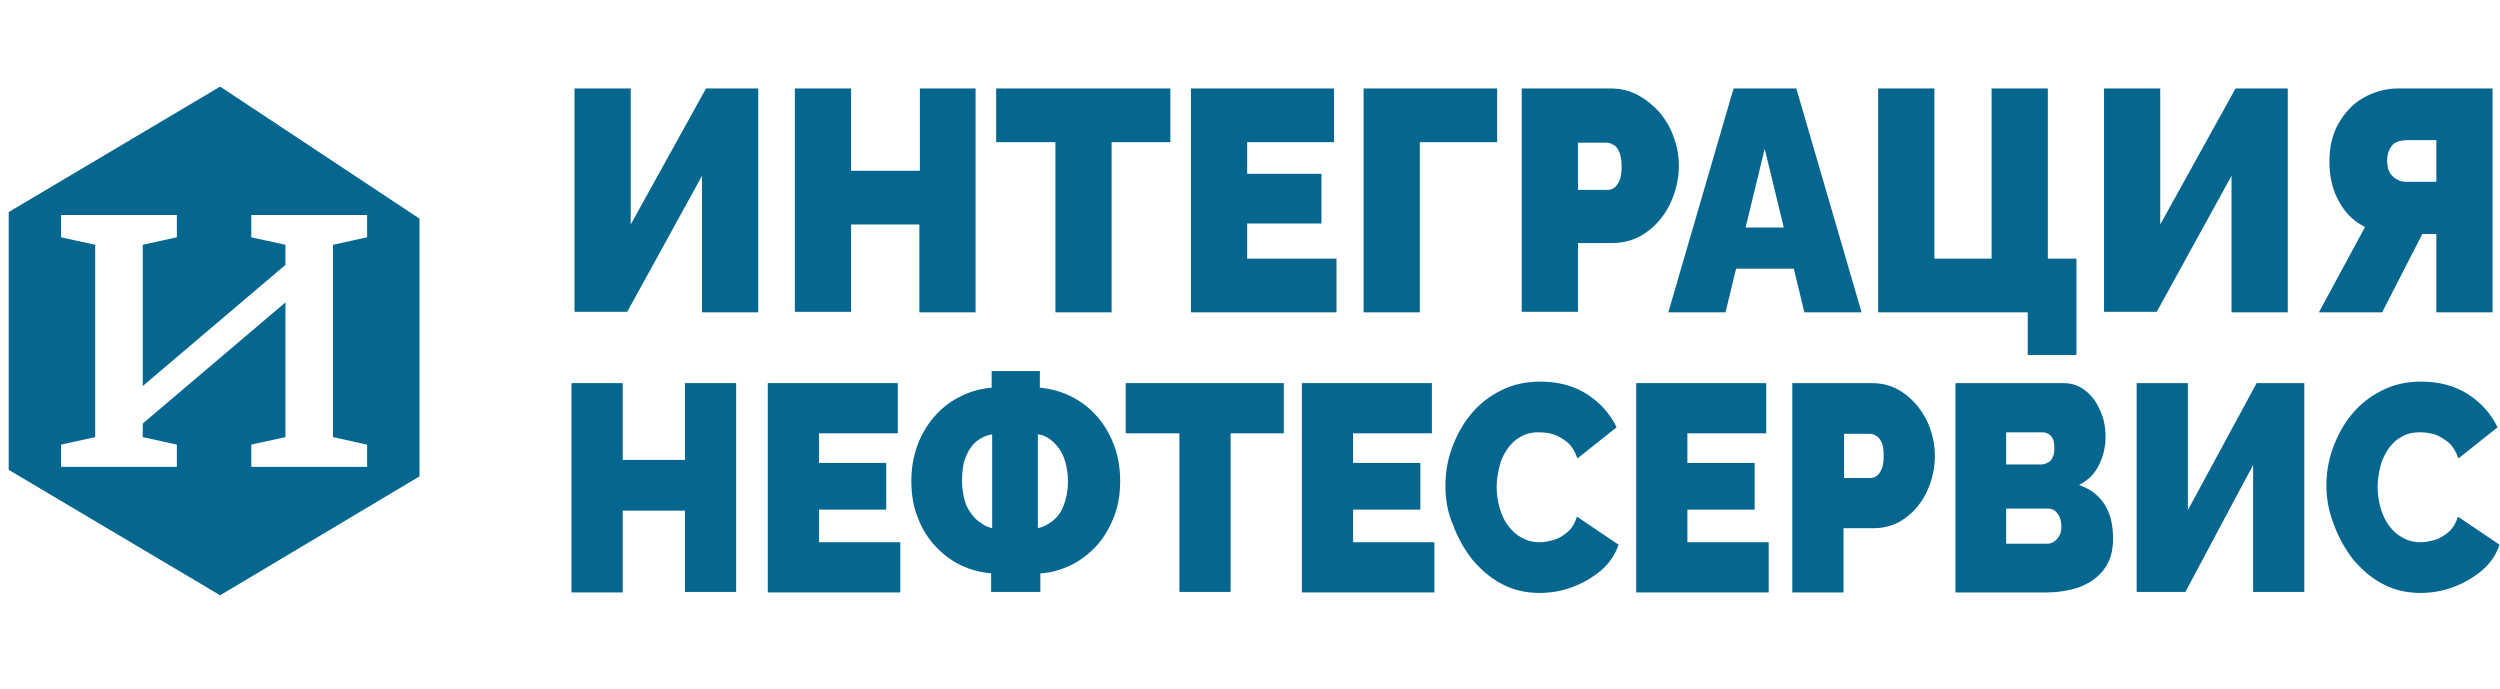 <svg width="243" height="67" viewBox="0 0 243 67" fill="none" xmlns="http://www.w3.org/2000/svg">
<path fill-rule="evenodd" clip-rule="evenodd" d="M40.619 21.332L21.395 8.598L1 20.698V45.582L21.395 57.682L40.619 46.216V21.332ZM35.837 20.747V23.186L32.52 23.918V42.362L35.837 43.094V45.533H24.274V43.094L27.592 42.362V29.725L14.027 41.239V42.362L17.345 43.094V45.533H5.782V43.094L9.099 42.362V23.918L5.782 23.186V20.747H17.345V23.186L14.027 23.918V37.19L27.592 25.675V23.918L24.274 23.186V20.747H35.837Z" fill="#05668F"/>
<path d="M21.395 8.598L21.48 8.47L21.4 8.416L21.317 8.466L21.395 8.598ZM40.619 21.332H40.773V21.25L40.704 21.204L40.619 21.332ZM1 20.698L0.922 20.566L0.846 20.611V20.698H1ZM1 45.582H0.846V45.669L0.922 45.714L1 45.582ZM21.395 57.682L21.317 57.815L21.395 57.861L21.474 57.814L21.395 57.682ZM40.619 46.216L40.698 46.348L40.773 46.303V46.216H40.619ZM35.837 23.186L35.871 23.336L35.991 23.31V23.186H35.837ZM35.837 20.747H35.991V20.593H35.837V20.747ZM32.52 23.918L32.487 23.768L32.366 23.795V23.918H32.52ZM32.52 42.362H32.366V42.485L32.487 42.512L32.52 42.362ZM35.837 43.094H35.991V42.97L35.871 42.944L35.837 43.094ZM35.837 45.533V45.687H35.991V45.533H35.837ZM24.274 45.533H24.12V45.687H24.274V45.533ZM24.274 43.094L24.241 42.944L24.12 42.97V43.094H24.274ZM27.592 42.362L27.625 42.512L27.745 42.485V42.362H27.592ZM27.592 29.725H27.745V29.393L27.492 29.608L27.592 29.725ZM14.027 41.239L13.928 41.123L13.874 41.169V41.239H14.027ZM14.027 42.362H13.874V42.485L13.994 42.512L14.027 42.362ZM17.345 43.094H17.499V42.97L17.378 42.944L17.345 43.094ZM17.345 45.533V45.687H17.499V45.533H17.345ZM5.782 45.533H5.628V45.687H5.782V45.533ZM5.782 43.094L5.748 42.944L5.628 42.97V43.094H5.782ZM9.099 42.362L9.133 42.512L9.253 42.485V42.362H9.099ZM9.099 23.918H9.253V23.795L9.133 23.768L9.099 23.918ZM5.782 23.186H5.628V23.31L5.748 23.336L5.782 23.186ZM5.782 20.747V20.593H5.628V20.747H5.782ZM17.345 20.747H17.499V20.593H17.345V20.747ZM17.345 23.186L17.378 23.336L17.499 23.31V23.186H17.345ZM14.027 23.918L13.994 23.768L13.874 23.795V23.918H14.027ZM14.027 37.19H13.874V37.522L14.127 37.307L14.027 37.19ZM27.592 25.675L27.691 25.792L27.745 25.746V25.675H27.592ZM27.592 23.918H27.745V23.795L27.625 23.768L27.592 23.918ZM24.274 23.186H24.12V23.31L24.241 23.336L24.274 23.186ZM24.274 20.747V20.593H24.12V20.747H24.274ZM21.31 8.726L40.535 21.46L40.704 21.204L21.48 8.47L21.31 8.726ZM1.078 20.83L21.474 8.73L21.317 8.466L0.922 20.566L1.078 20.83ZM1.154 45.582V20.698H0.846V45.582H1.154ZM21.474 57.55L1.078 45.45L0.922 45.714L21.317 57.815L21.474 57.55ZM40.541 46.084L21.317 57.551L21.474 57.814L40.698 46.348L40.541 46.084ZM40.466 21.332V46.216H40.773V21.332H40.466ZM35.991 23.186V20.747H35.684V23.186H35.991ZM32.553 24.068L35.871 23.336L35.804 23.037L32.487 23.768L32.553 24.068ZM32.673 42.362V23.918H32.366V42.362H32.673ZM35.871 42.944L32.553 42.212L32.487 42.512L35.804 43.244L35.871 42.944ZM35.991 45.533V43.094H35.684V45.533H35.991ZM24.274 45.687H35.837V45.38H24.274V45.687ZM24.12 43.094V45.533H24.427V43.094H24.12ZM27.559 42.212L24.241 42.944L24.307 43.244L27.625 42.512L27.559 42.212ZM27.438 29.725V42.362H27.745V29.725H27.438ZM14.127 41.357L27.691 29.842L27.492 29.608L13.928 41.123L14.127 41.357ZM14.181 42.362V41.239H13.874V42.362H14.181ZM17.378 42.944L14.06 42.212L13.994 42.512L17.312 43.244L17.378 42.944ZM17.499 45.533V43.094H17.192V45.533H17.499ZM5.782 45.687H17.345V45.38H5.782V45.687ZM5.628 43.094V45.533H5.935V43.094H5.628ZM9.066 42.212L5.748 42.944L5.815 43.244L9.133 42.512L9.066 42.212ZM8.946 23.918V42.362H9.253V23.918H8.946ZM5.748 23.336L9.066 24.068L9.133 23.768L5.815 23.037L5.748 23.336ZM5.628 20.747V23.186H5.935V20.747H5.628ZM17.345 20.593H5.782V20.9H17.345V20.593ZM17.499 23.186V20.747H17.192V23.186H17.499ZM14.06 24.068L17.378 23.336L17.312 23.037L13.994 23.768L14.06 24.068ZM14.181 37.19V23.918H13.874V37.19H14.181ZM27.492 25.558L13.928 37.073L14.127 37.307L27.691 25.792L27.492 25.558ZM27.438 23.918V25.675H27.745V23.918H27.438ZM24.241 23.336L27.559 24.068L27.625 23.768L24.307 23.037L24.241 23.336ZM24.12 20.747V23.186H24.427V20.747H24.12ZM35.837 20.593H24.274V20.9H35.837V20.593Z" fill="#05668F"/>
<path d="M55.842 30.359V8.598H61.306V21.82L68.625 8.598H73.7V30.359H68.235V17.087L60.965 30.31H55.842V30.359Z" fill="#05668F"/>
<path d="M94.827 8.598V30.359H89.362V21.82H82.726V30.31H77.262V8.598H82.726V16.599H89.411V8.598H94.827Z" fill="#05668F"/>
<path d="M113.758 13.818H108.049V30.359H102.585V13.818H96.827V8.598H113.758V13.818V13.818Z" fill="#05668F"/>
<path d="M129.909 25.138V30.359H115.759V8.598H129.665V13.818H121.224V16.892H128.445V21.723H121.224V25.138H129.909Z" fill="#05668F"/>
<path d="M132.543 30.359V8.598H145.522V13.818H138.008V30.359H132.543V30.359Z" fill="#05668F"/>
<path d="M147.913 30.359V8.598H156.501C157.476 8.598 158.355 8.793 159.184 9.232C160.014 9.671 160.697 10.257 161.331 10.94C161.916 11.671 162.404 12.452 162.697 13.379C163.039 14.258 163.185 15.184 163.185 16.112C163.185 17.38 162.892 18.6 162.356 19.771C161.819 20.893 161.038 21.869 160.062 22.552C159.086 23.284 157.915 23.626 156.647 23.626H153.378V30.31H147.913V30.359ZM153.378 18.454H156.257C156.501 18.454 156.696 18.405 156.891 18.258C157.086 18.112 157.281 17.868 157.428 17.527C157.574 17.185 157.623 16.697 157.623 16.16C157.623 15.526 157.525 15.087 157.379 14.745C157.232 14.404 157.037 14.16 156.793 14.062C156.549 13.916 156.354 13.867 156.11 13.867H153.378V18.454Z" fill="#05668F"/>
<path d="M168.503 8.598H174.602L180.945 30.359H175.383L174.358 26.114H168.747L167.722 30.359H162.16L168.503 8.598ZM173.382 22.113L171.528 14.453L169.674 22.113H173.382V22.113Z" fill="#05668F"/>
<path d="M197.096 34.506V30.359H182.556V8.598H188.02V25.138H193.583V8.598H199.047V25.138H201.829V34.506H197.096Z" fill="#05668F"/>
<path d="M204.512 30.359V8.598H209.976V21.82L217.295 8.598H222.37V30.359H216.905V17.087L209.635 30.31H204.512V30.359Z" fill="#05668F"/>
<path d="M225.395 30.359L229.883 22.064C228.81 21.527 227.932 20.698 227.346 19.576C226.712 18.454 226.419 17.185 226.419 15.672C226.419 14.306 226.712 13.038 227.297 12.013C227.883 10.988 228.664 10.11 229.688 9.525C230.713 8.939 231.835 8.598 233.152 8.598H242.277V30.359H236.812V22.747H236.129C236.031 22.747 235.885 22.747 235.787 22.747C235.69 22.747 235.543 22.747 235.446 22.747L231.542 30.359H225.395ZM233.933 17.673H236.812V13.623H233.933C233.64 13.623 233.348 13.672 233.055 13.77C232.762 13.867 232.518 14.062 232.323 14.404C232.128 14.745 232.03 15.136 232.03 15.624C232.03 16.16 232.128 16.551 232.323 16.843C232.518 17.136 232.762 17.331 233.055 17.478C233.299 17.624 233.592 17.673 233.933 17.673Z" fill="#05668F"/>
<path d="M71.554 37.239V57.536H66.577V49.632H60.527V57.585H55.55V37.239H60.527V44.704H66.577V37.239H71.554Z" fill="#05668F"/>
<path d="M87.508 52.706V57.585H74.627V37.239H87.264V42.118H79.604V44.996H86.142V49.534H79.604V52.706H87.508Z" fill="#05668F"/>
<path d="M96.34 57.536V55.731C95.315 55.633 94.34 55.389 93.412 54.95C92.485 54.511 91.656 53.877 90.924 53.096C90.192 52.315 89.607 51.388 89.216 50.315C88.777 49.242 88.582 48.07 88.582 46.753C88.582 45.387 88.826 44.167 89.265 43.045C89.704 41.971 90.29 41.044 91.022 40.264C91.754 39.483 92.583 38.898 93.51 38.458C94.437 38.019 95.364 37.775 96.389 37.678V36.068H101.073V37.678C102.049 37.775 103.025 38.019 103.952 38.458C104.879 38.898 105.708 39.483 106.44 40.264C107.172 41.044 107.757 41.971 108.196 43.045C108.636 44.118 108.88 45.338 108.88 46.753C108.88 48.07 108.684 49.242 108.245 50.315C107.806 51.388 107.269 52.315 106.538 53.096C105.806 53.877 104.976 54.511 104.049 54.95C103.122 55.389 102.146 55.682 101.122 55.731V57.536H96.34ZM96.438 51.34V42.215C95.901 42.313 95.413 42.508 94.974 42.85C94.535 43.191 94.144 43.728 93.9 44.362C93.608 44.996 93.51 45.826 93.51 46.753C93.51 47.436 93.608 48.07 93.754 48.607C93.9 49.144 94.144 49.583 94.437 49.973C94.73 50.364 95.023 50.656 95.413 50.852C95.706 51.144 96.096 51.242 96.438 51.34ZM100.878 51.34C101.366 51.242 101.854 50.998 102.293 50.656C102.732 50.315 103.122 49.827 103.366 49.193C103.61 48.558 103.805 47.778 103.805 46.802C103.805 46.119 103.708 45.484 103.561 44.948C103.415 44.411 103.22 43.972 102.927 43.582C102.634 43.191 102.341 42.898 102 42.654C101.658 42.41 101.268 42.264 100.878 42.215V51.34V51.34Z" fill="#05668F"/>
<path d="M124.787 42.118H119.615V57.536H114.638V42.118H109.417V37.239H124.787V42.118V42.118Z" fill="#05668F"/>
<path d="M139.423 52.706V57.585H126.542V37.239H139.179V42.118H131.519V44.996H138.057V49.534H131.519V52.706H139.423Z" fill="#05668F"/>
<path d="M140.497 47.192C140.497 45.972 140.692 44.752 141.131 43.533C141.571 42.362 142.156 41.239 142.937 40.312C143.717 39.337 144.693 38.556 145.864 37.97C146.986 37.385 148.304 37.092 149.719 37.092C151.427 37.092 152.939 37.483 154.256 38.312C155.525 39.141 156.501 40.215 157.135 41.532L153.329 44.557C153.085 43.874 152.793 43.386 152.354 42.996C151.914 42.654 151.475 42.362 150.987 42.215C150.499 42.069 150.012 42.02 149.572 42.02C148.841 42.02 148.255 42.166 147.718 42.508C147.182 42.801 146.791 43.24 146.45 43.728C146.108 44.265 145.864 44.801 145.718 45.436C145.571 46.07 145.474 46.704 145.474 47.339C145.474 48.022 145.571 48.705 145.767 49.388C145.962 50.022 146.206 50.608 146.596 51.096C146.938 51.583 147.377 51.974 147.913 52.267C148.45 52.559 148.987 52.706 149.67 52.706C150.109 52.706 150.597 52.608 151.085 52.462C151.573 52.315 152.012 52.023 152.402 51.681C152.793 51.34 153.085 50.852 153.281 50.217L157.33 52.95C156.989 53.925 156.403 54.804 155.574 55.487C154.744 56.17 153.817 56.707 152.744 57.097C151.67 57.487 150.646 57.634 149.621 57.634C148.304 57.634 147.035 57.341 145.962 56.755C144.84 56.17 143.913 55.34 143.083 54.365C142.302 53.34 141.668 52.218 141.229 50.998C140.692 49.778 140.497 48.51 140.497 47.192Z" fill="#05668F"/>
<path d="M171.919 52.706V57.585H159.038V37.239H171.675V42.118H164.015V44.996H170.553V49.534H164.015V52.706H171.919Z" fill="#05668F"/>
<path d="M174.213 57.536V37.239H181.971C182.849 37.239 183.679 37.434 184.41 37.824C185.142 38.214 185.777 38.751 186.362 39.434C186.899 40.117 187.338 40.849 187.631 41.727C187.923 42.557 188.07 43.435 188.07 44.265C188.07 45.484 187.826 46.607 187.338 47.68C186.85 48.754 186.167 49.632 185.24 50.315C184.362 50.998 183.288 51.34 182.117 51.34H179.19V57.585H174.213V57.536ZM179.19 46.46H181.824C182.02 46.46 182.215 46.411 182.41 46.265C182.605 46.119 182.752 45.924 182.898 45.582C183.044 45.24 183.093 44.85 183.093 44.313C183.093 43.728 183.044 43.289 182.898 42.996C182.752 42.703 182.556 42.459 182.361 42.362C182.166 42.215 181.922 42.167 181.727 42.167H179.238V46.46H179.19Z" fill="#05668F"/>
<path d="M205.391 52.364C205.391 53.584 205.098 54.56 204.513 55.34C203.927 56.121 203.147 56.658 202.171 57.048C201.195 57.39 200.122 57.585 198.902 57.585H190.07V37.239H200.561C201.39 37.239 202.122 37.483 202.756 38.019C203.391 38.507 203.83 39.19 204.171 39.971C204.513 40.752 204.659 41.581 204.659 42.459C204.659 43.386 204.464 44.313 204.025 45.192C203.586 46.07 202.951 46.704 202.073 47.143C203.098 47.485 203.927 48.071 204.513 48.949C205.098 49.827 205.391 50.949 205.391 52.364ZM194.998 42.02V45.143H198.365C198.609 45.143 198.804 45.094 198.999 44.996C199.194 44.899 199.39 44.753 199.487 44.509C199.634 44.265 199.682 43.972 199.682 43.533C199.682 43.142 199.634 42.85 199.536 42.654C199.438 42.459 199.292 42.264 199.097 42.167C198.902 42.069 198.707 42.02 198.511 42.02H194.998V42.02ZM200.365 51.193C200.365 50.852 200.317 50.559 200.219 50.315C200.121 50.071 199.975 49.876 199.78 49.681C199.585 49.534 199.39 49.437 199.097 49.437H194.998V52.852H198.902C199.194 52.852 199.438 52.803 199.634 52.657C199.878 52.511 200.024 52.315 200.17 52.071C200.317 51.827 200.365 51.535 200.365 51.193Z" fill="#05668F"/>
<path d="M207.684 57.536V37.239H212.66V49.583L219.345 37.239H223.98V57.536H219.003V45.192L212.416 57.536H207.684V57.536Z" fill="#05668F"/>
<path d="M226.127 47.192C226.127 45.972 226.322 44.752 226.761 43.533C227.2 42.362 227.786 41.239 228.567 40.312C229.347 39.337 230.323 38.556 231.494 37.97C232.616 37.385 233.934 37.092 235.349 37.092C237.056 37.092 238.569 37.483 239.886 38.312C241.155 39.141 242.131 40.215 242.765 41.532L238.959 44.557C238.715 43.874 238.423 43.386 237.983 42.996C237.544 42.654 237.105 42.362 236.617 42.215C236.129 42.069 235.641 42.02 235.202 42.02C234.47 42.02 233.885 42.166 233.348 42.508C232.811 42.801 232.421 43.24 232.08 43.728C231.738 44.265 231.494 44.801 231.348 45.436C231.201 46.07 231.104 46.704 231.104 47.339C231.104 48.022 231.201 48.705 231.397 49.388C231.592 50.022 231.836 50.608 232.226 51.096C232.568 51.583 233.007 51.974 233.543 52.267C234.08 52.559 234.617 52.706 235.3 52.706C235.739 52.706 236.227 52.608 236.715 52.462C237.203 52.315 237.642 52.023 238.032 51.681C238.423 51.34 238.715 50.852 238.911 50.217L242.96 52.95C242.619 53.925 242.033 54.804 241.204 55.487C240.374 56.17 239.447 56.707 238.374 57.097C237.3 57.487 236.276 57.634 235.251 57.634C233.934 57.634 232.665 57.341 231.592 56.755C230.469 56.17 229.542 55.34 228.713 54.365C227.932 53.34 227.298 52.218 226.859 50.998C226.371 49.778 226.127 48.51 226.127 47.192Z" fill="#05668F"/>
</svg>
